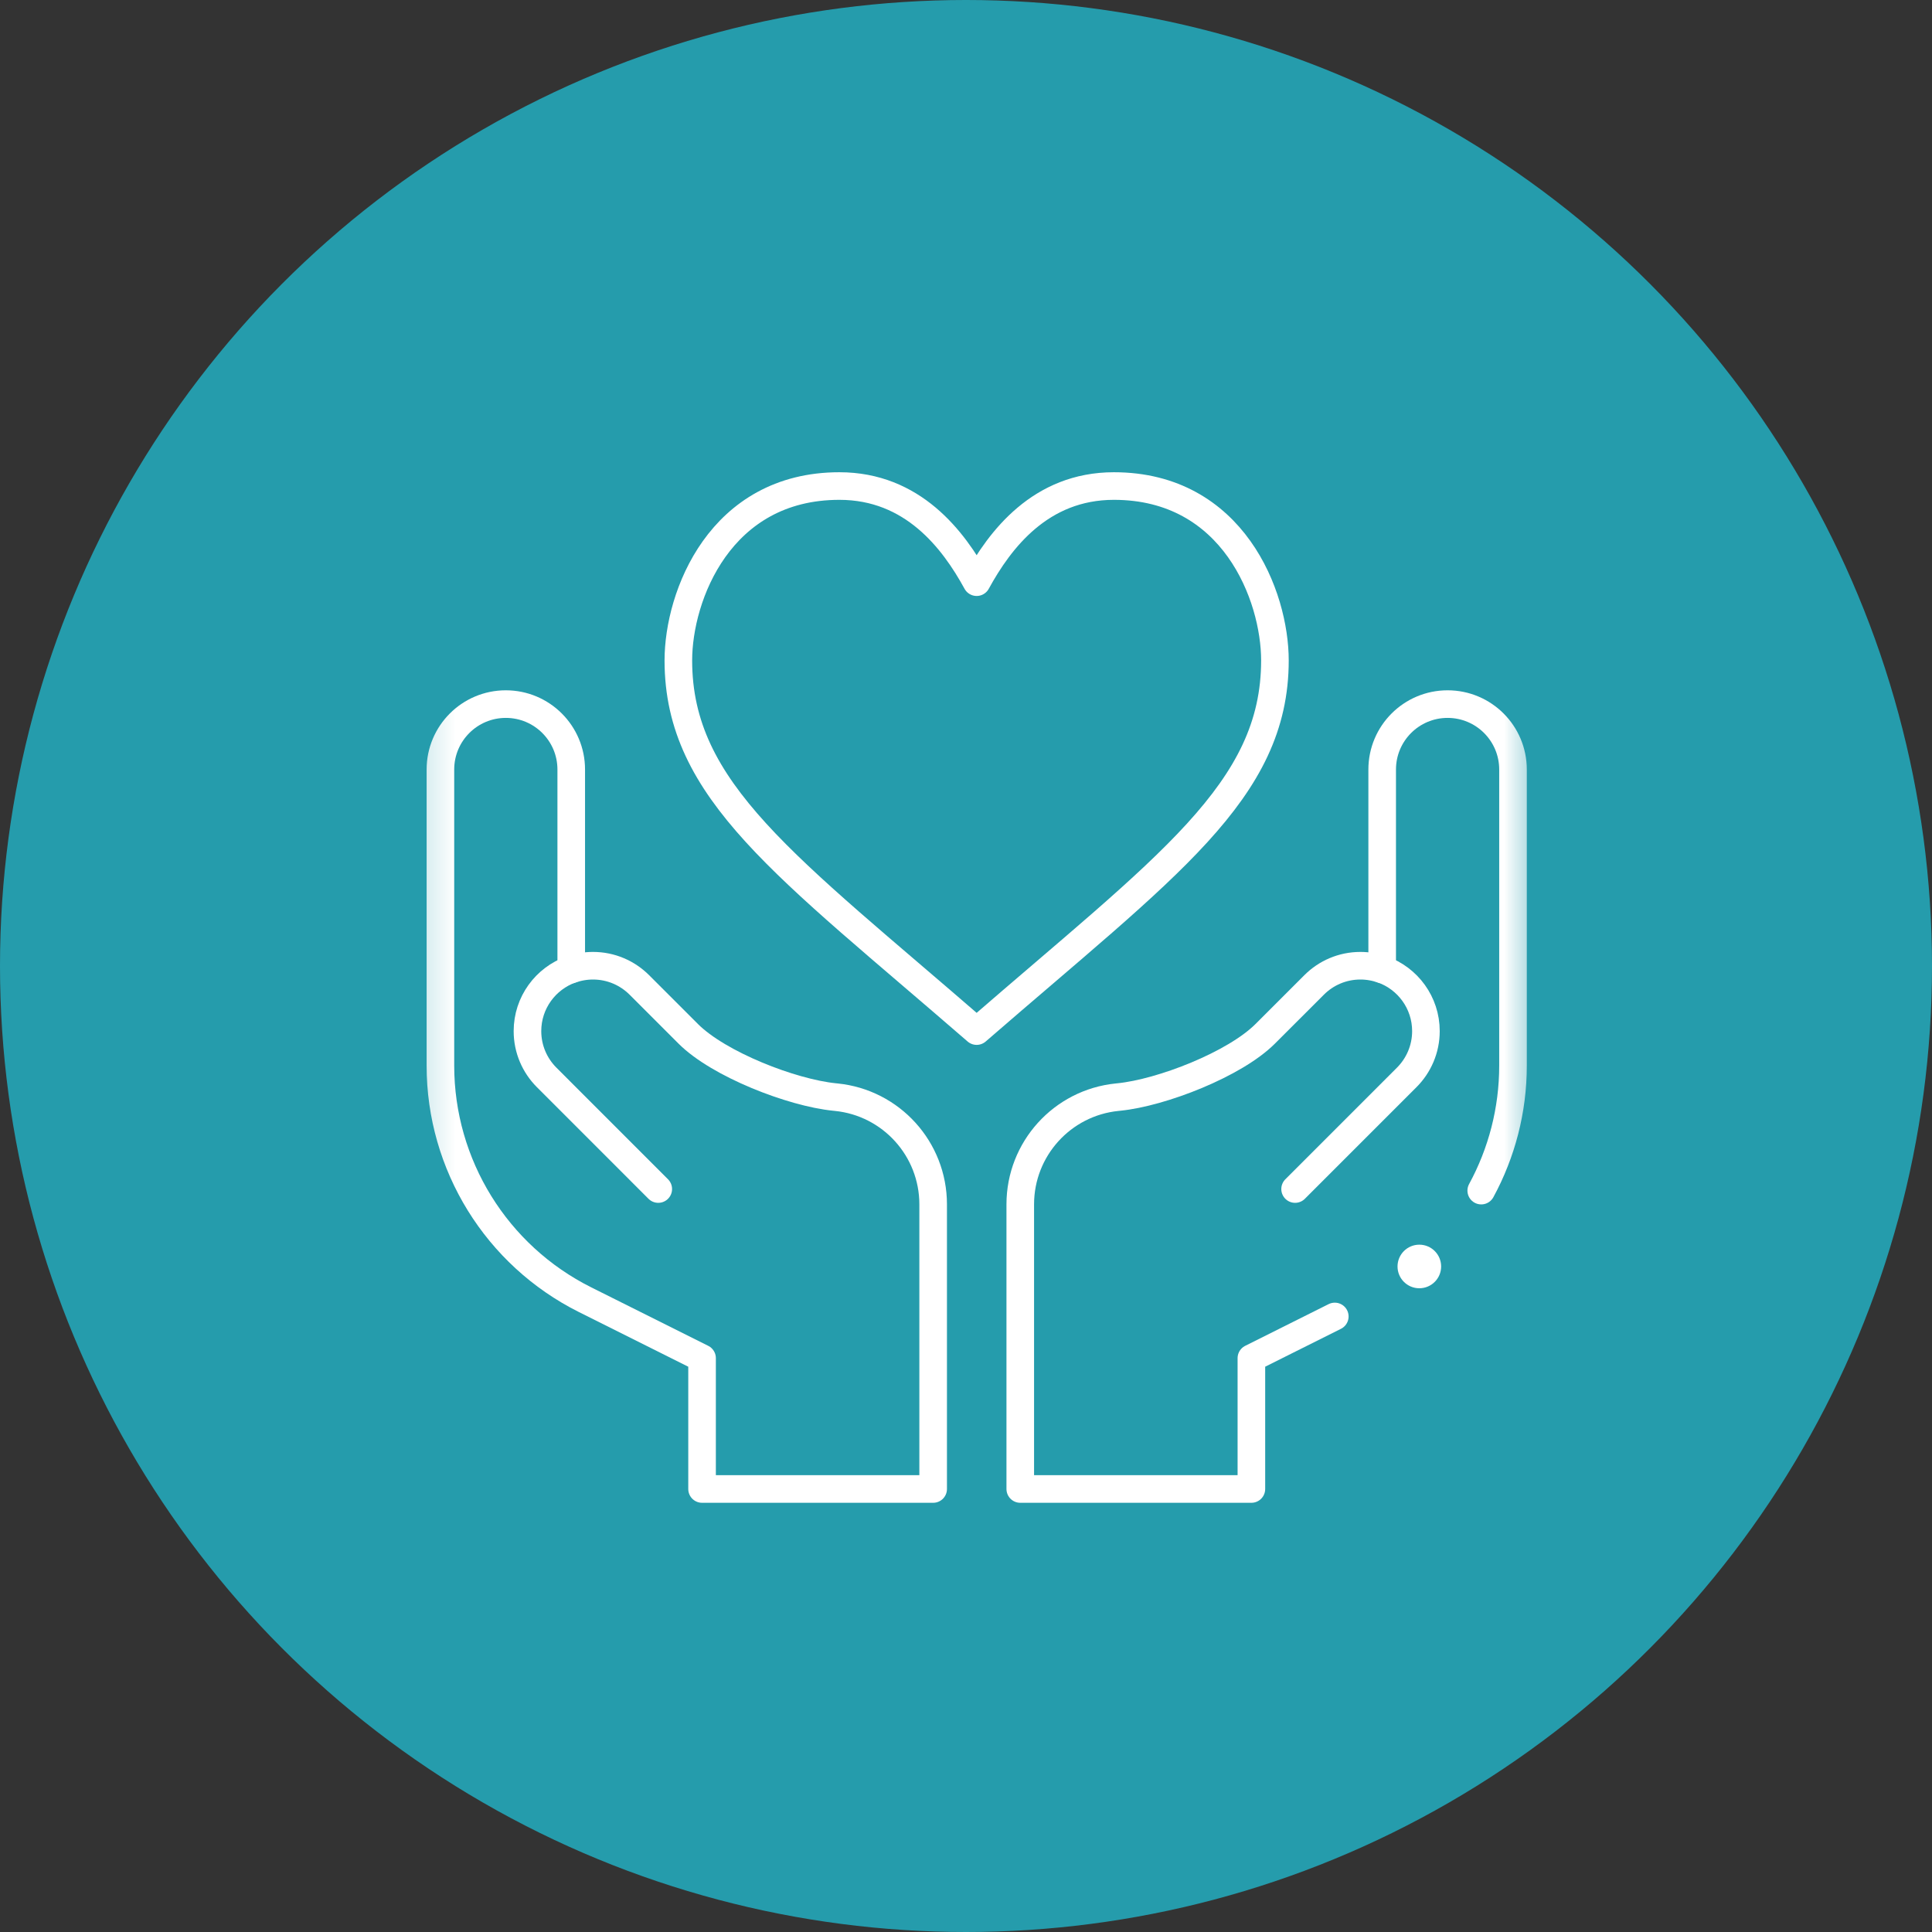 <svg width="70" height="70" viewBox="0 0 70 70" fill="none" xmlns="http://www.w3.org/2000/svg">
<rect x="0" y="0" width="70" height="70" fill="#333333" stroke="none"/>
<circle cx="35" cy="35" r="35" fill="#259CAC"/>
<mask id="mask0_162_436" style="mask-type:luminance" maskUnits="userSpaceOnUse" x="15" y="15" width="41" height="42">
<path d="M15.163 15.557H55.607V56.001H15.163V15.557Z" fill="white"/>
</mask>
<g mask="url(#mask0_162_436)">
<path d="M46.193 23.929C46.193 28.669 42.297 31.361 35.386 37.358C28.474 31.361 24.578 28.669 24.578 23.929C24.578 21.595 26.086 17.61 30.413 17.61C33.069 17.61 34.542 19.549 35.386 21.093C36.229 19.549 37.702 17.61 40.358 17.61C44.685 17.61 46.193 21.595 46.193 23.929Z" stroke="white" stroke-miterlimit="10" stroke-linecap="round" stroke-linejoin="round"/>
<path d="M46.924 43.081L50.97 39.035C51.398 38.606 51.664 38.013 51.664 37.359C51.664 36.328 51.005 35.45 50.084 35.124" stroke="white" stroke-miterlimit="10" stroke-linecap="round" stroke-linejoin="round"/>
<path d="M20.697 35.125C20.944 35.038 21.21 34.99 21.487 34.99C22.141 34.99 22.733 35.256 23.163 35.684L24.937 37.458C26.04 38.561 28.687 39.592 30.239 39.747L30.298 39.753C32.292 39.953 33.81 41.632 33.81 43.636V53.949H25.437V49.209L21.197 47.09C17.986 45.484 15.957 42.201 15.957 38.611V27.881C15.957 26.572 17.018 25.511 18.327 25.511C19.636 25.511 20.697 26.572 20.697 27.881V35.125Z" stroke="white" stroke-miterlimit="10" stroke-linecap="round" stroke-linejoin="round"/>
<path d="M23.85 43.081L19.805 39.035C19.376 38.606 19.111 38.013 19.111 37.359C19.111 36.328 19.77 35.45 20.691 35.124" stroke="white" stroke-miterlimit="10" stroke-linecap="round" stroke-linejoin="round"/>
<path d="M52.215 45.887C52.215 46.323 51.861 46.676 51.425 46.676C50.989 46.676 50.635 46.323 50.635 45.887C50.635 45.45 50.989 45.097 51.425 45.097C51.861 45.097 52.215 45.45 52.215 45.887Z" fill="white"/>
<path d="M53.668 43.138C54.41 41.774 54.819 40.224 54.819 38.611V27.881C54.819 26.572 53.758 25.511 52.449 25.511C51.14 25.511 50.079 26.572 50.079 27.881V35.125C49.832 35.038 49.566 34.99 49.289 34.99C48.635 34.99 48.043 35.256 47.614 35.685L45.84 37.458C44.736 38.561 42.089 39.592 40.537 39.747L40.478 39.753C38.485 39.953 36.966 41.632 36.966 43.636V53.949H45.34V49.209L48.362 47.698" stroke="white" stroke-miterlimit="10" stroke-linecap="round" stroke-linejoin="round"/>
</g>
</svg>
